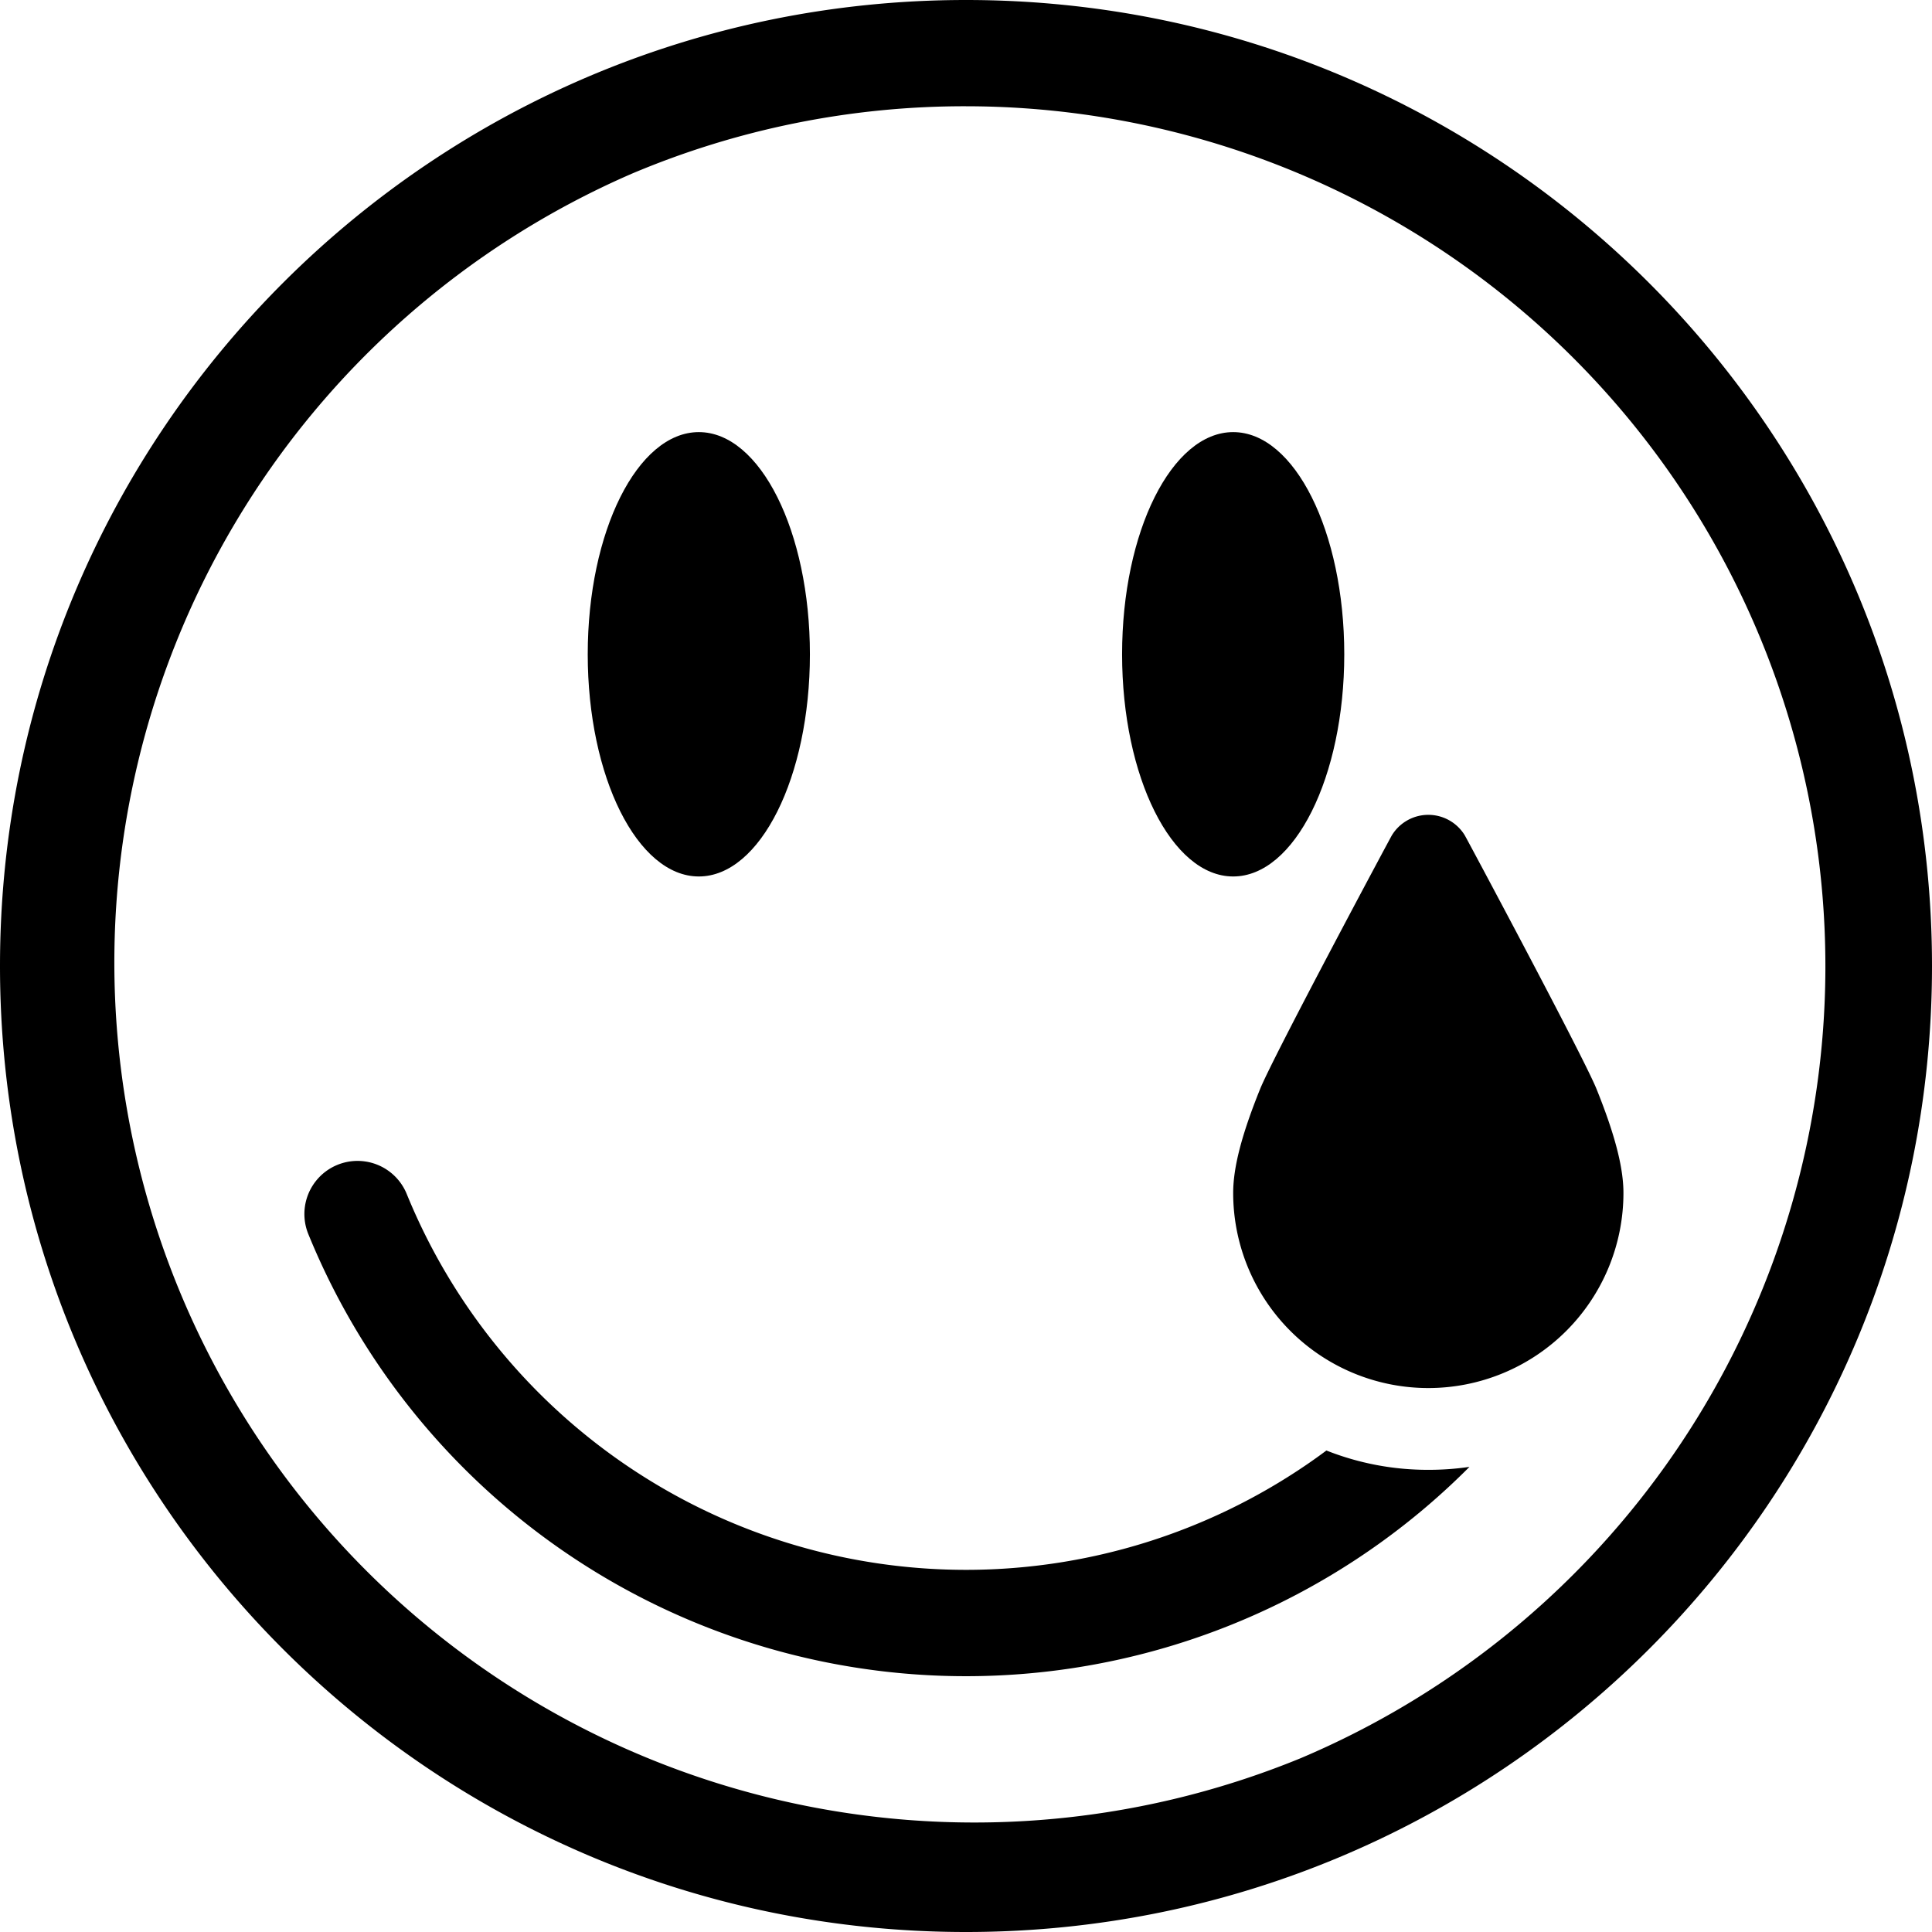 <svg id="Layer_1" data-name="Layer 1" xmlns="http://www.w3.org/2000/svg" viewBox="0 0 1000 1000"><path d="M500,55A445.13,445.13,0,0,1,673.2,910.05,445.13,445.13,0,0,1,326.8,90,442.18,442.18,0,0,1,500,55m0-55C223.86,0,0,223.86,0,500s223.86,500,500,500,500-223.86,500-500S776.14,0,500,0Z"/><ellipse cx="361.71" cy="338.66" rx="57.5" ry="115"/><ellipse cx="638.29" cy="338.66" rx="57.5" ry="115"/><path d="M840.29,617.45a101,101,0,1,1-202,0c0-13.15,4.43-30.24,13.94-53.78,6.8-16.86,67.35-129.93,68.18-131.28a22.09,22.09,0,0,1,37.77,0c.82,1.35,61.37,114.42,68.18,131.28C835.86,587.21,840.29,604.3,840.29,617.45Z"/><path d="M739.29,760.78a142.45,142.45,0,0,1-52.75-10q-5,3.74-10.21,7.3A312.64,312.64,0,0,1,210.52,618a27.5,27.5,0,1,0-50.93,20.77,367.59,367.59,0,0,0,601,120.48A144.44,144.44,0,0,1,739.29,760.78Z"/></svg>